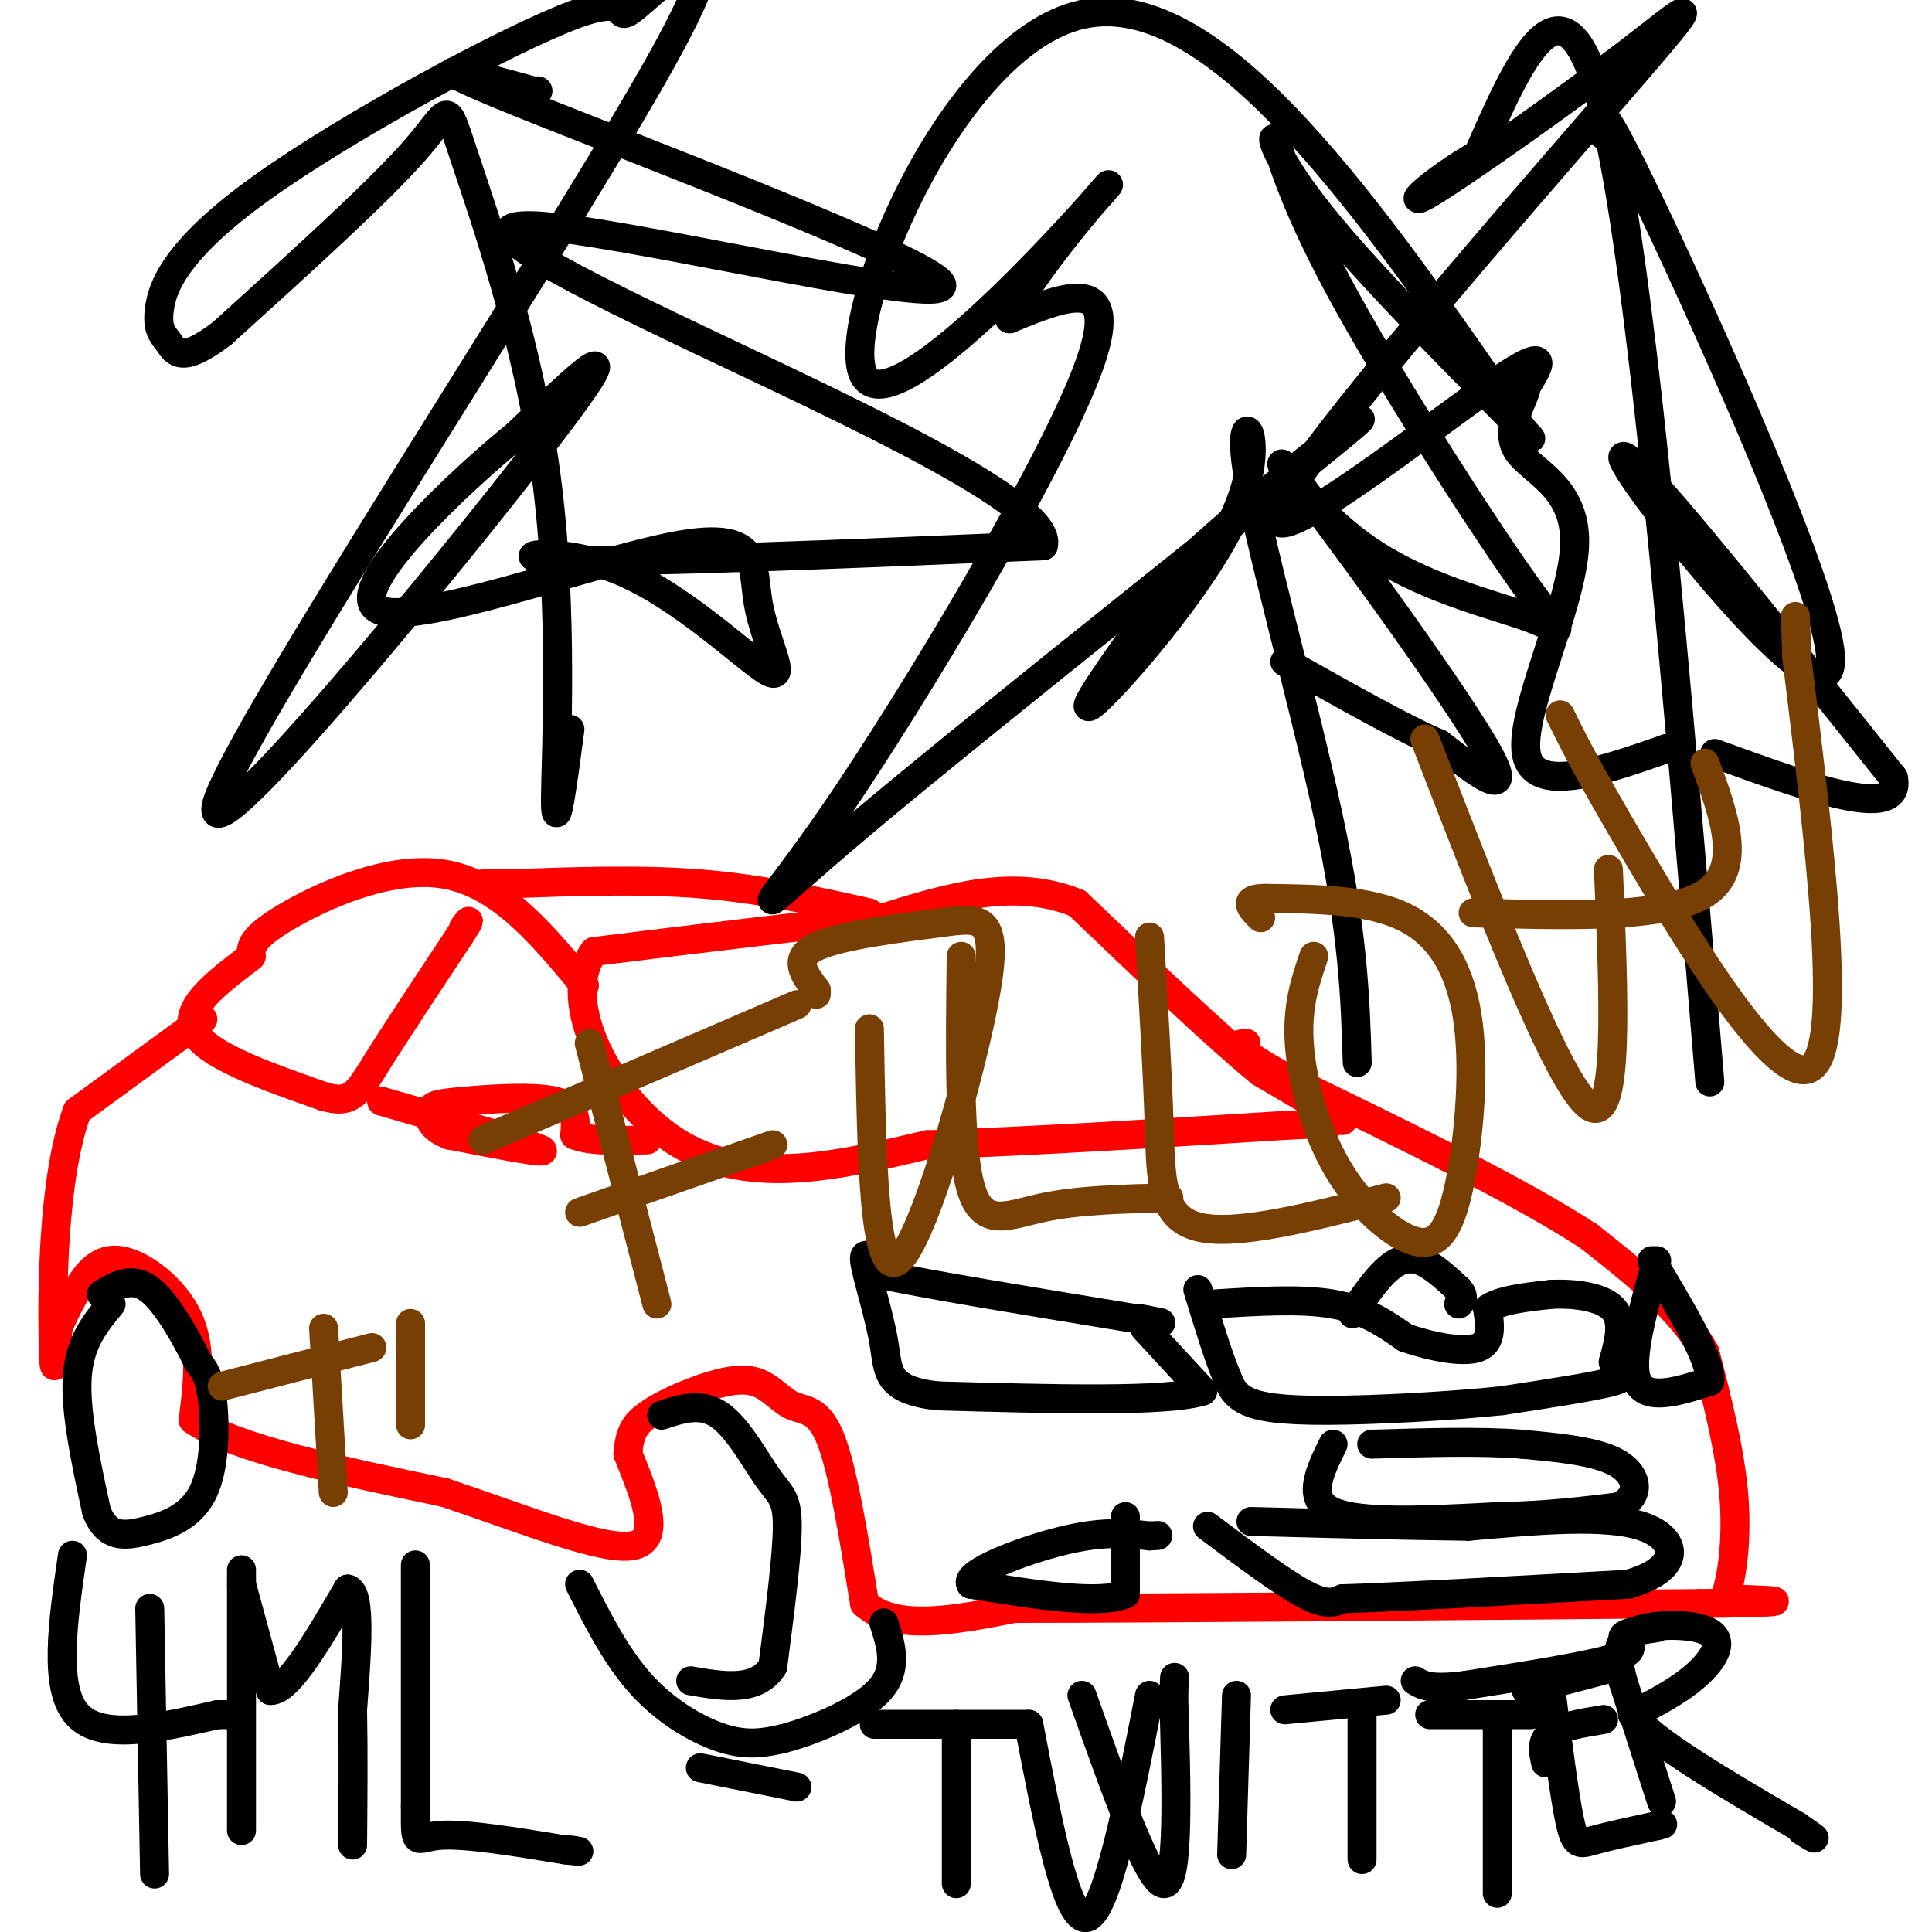 <svg viewBox='0 0 400 400' version='1.1' xmlns='http://www.w3.org/2000/svg' xmlns:xlink='http://www.w3.org/1999/xlink'><g fill='none' stroke='#ff0000' stroke-width='6' stroke-linecap='round' stroke-linejoin='round'><path d='M278,232c0.000,0.000 -17.000,-10.000 -17,-10'/><path d='M261,222c-9.167,-7.500 -23.583,-21.250 -38,-35'/><path d='M223,187c-13.000,-5.333 -26.500,-1.167 -40,3'/><path d='M183,190c-16.667,1.667 -38.333,4.333 -60,7'/><path d='M123,197c-7.600,9.978 3.400,31.422 18,40c14.600,8.578 32.800,4.289 51,0'/><path d='M192,237c20.833,-0.667 47.417,-2.333 74,-4'/><path d='M266,233c13.333,-0.667 9.667,-0.333 6,0'/><path d='M121,204c-8.733,-10.533 -17.467,-21.067 -29,-23c-11.533,-1.933 -25.867,4.733 -33,9c-7.133,4.267 -7.067,6.133 -7,8'/><path d='M52,198c-4.956,3.956 -13.844,9.844 -12,15c1.844,5.156 14.422,9.578 27,14'/><path d='M67,227c5.889,1.778 7.111,-0.778 11,-7c3.889,-6.222 10.444,-16.111 17,-26'/><path d='M95,194c3.000,-4.667 2.000,-3.333 1,-2'/><path d='M79,228c15.333,4.417 30.667,8.833 33,10c2.333,1.167 -8.333,-0.917 -19,-3'/><path d='M93,235c-3.979,-1.498 -4.427,-3.742 -4,-5c0.427,-1.258 1.730,-1.531 7,-2c5.270,-0.469 14.506,-1.134 19,0c4.494,1.134 4.247,4.067 4,7'/><path d='M119,235c3.167,1.333 9.083,1.167 15,1'/><path d='M42,211c0.000,0.000 -26.000,19.000 -26,19'/><path d='M16,230c-5.200,13.756 -5.200,38.644 -5,48c0.200,9.356 0.600,3.178 1,-3'/><path d='M12,275c0.735,-1.788 2.073,-4.758 4,-8c1.927,-3.242 4.442,-6.758 9,-6c4.558,0.758 11.159,5.788 14,12c2.841,6.212 1.920,13.606 1,21'/><path d='M40,294c8.833,6.000 30.417,10.500 52,15'/><path d='M92,309c16.800,5.622 32.800,12.178 39,11c6.200,-1.178 2.600,-10.089 -1,-19'/><path d='M130,301c0.312,-4.502 1.593,-6.257 4,-8c2.407,-1.743 5.941,-3.475 10,-5c4.059,-1.525 8.645,-2.842 12,-2c3.355,0.842 5.480,3.842 8,5c2.520,1.158 5.434,0.474 8,7c2.566,6.526 4.783,20.263 7,34'/><path d='M179,332c6.333,5.833 18.667,3.417 31,1'/><path d='M210,333c28.833,0.000 85.417,-0.500 142,-1'/><path d='M352,332c24.500,-0.333 14.750,-0.667 5,-1'/><path d='M357,331c1.489,-3.489 2.711,-11.711 2,-21c-0.711,-9.289 -3.356,-19.644 -6,-30'/><path d='M353,280c-5.000,-9.000 -14.500,-16.500 -24,-24'/><path d='M329,256c-14.500,-9.500 -38.750,-21.250 -63,-33'/><path d='M266,223c-11.833,-6.667 -9.917,-6.833 -8,-7'/></g>
<g fill='none' stroke='#000000' stroke-width='6' stroke-linecap='round' stroke-linejoin='round'><path d='M120,328c3.867,7.644 7.733,15.289 13,21c5.267,5.711 11.933,9.489 17,11c5.067,1.511 8.533,0.756 12,0'/><path d='M162,360c6.267,-1.600 15.933,-5.600 20,-10c4.067,-4.400 2.533,-9.200 1,-14'/><path d='M137,293c4.077,-1.345 8.155,-2.690 12,0c3.845,2.690 7.458,9.417 10,13c2.542,3.583 4.012,4.024 4,10c-0.012,5.976 -1.506,17.488 -3,29'/><path d='M160,345c-3.333,5.333 -10.167,4.167 -17,3'/><path d='M23,270c-3.250,3.917 -6.500,7.833 -7,15c-0.500,7.167 1.750,17.583 4,28'/><path d='M20,313c2.198,5.445 5.692,5.057 10,4c4.308,-1.057 9.429,-2.785 12,-8c2.571,-5.215 2.592,-13.919 2,-19c-0.592,-5.081 -1.796,-6.541 -3,-8'/><path d='M41,282c-2.244,-4.622 -6.356,-12.178 -10,-15c-3.644,-2.822 -6.822,-0.911 -10,1'/><path d='M343,337c-3.556,0.533 -7.111,1.067 -7,2c0.111,0.933 3.889,2.267 -1,4c-4.889,1.733 -18.444,3.867 -32,6'/><path d='M303,349c-7.000,0.833 -8.500,-0.083 -10,-1'/><path d='M251,270c9.167,-0.583 18.333,-1.167 25,0c6.667,1.167 10.833,4.083 15,7'/><path d='M291,277c5.578,1.889 12.022,3.111 15,2c2.978,-1.111 2.489,-4.556 2,-8'/><path d='M308,271c2.500,-1.833 7.750,-2.417 13,-3'/><path d='M321,268c4.911,-0.289 10.689,0.489 13,3c2.311,2.511 1.156,6.756 0,11'/><path d='M334,282c1.022,2.422 3.578,2.978 0,4c-3.578,1.022 -13.289,2.511 -23,4'/><path d='M311,290c-10.738,1.131 -26.083,1.958 -36,2c-9.917,0.042 -14.405,-0.702 -17,-2c-2.595,-1.298 -3.298,-3.149 -4,-5'/><path d='M254,285c-1.667,-3.833 -3.833,-10.917 -6,-18'/><path d='M280,272c2.356,-3.444 4.711,-6.889 7,-9c2.289,-2.111 4.511,-2.889 7,-2c2.489,0.889 5.244,3.444 8,6'/><path d='M302,267c1.333,1.500 0.667,2.250 0,3'/><path d='M237,275c0.000,0.000 12.000,13.000 12,13'/><path d='M249,288c-7.167,2.333 -31.083,1.667 -55,1'/><path d='M194,289c-10.714,-1.286 -10.000,-5.000 -11,-11c-1.000,-6.000 -3.714,-14.286 -4,-17c-0.286,-2.714 1.857,0.143 4,3'/><path d='M183,264c9.333,2.000 30.667,5.500 52,9'/><path d='M235,273c8.833,1.500 4.917,0.750 1,0'/><path d='M343,261c-2.917,10.417 -5.833,20.833 -4,25c1.833,4.167 8.417,2.083 15,0'/><path d='M354,286c0.500,-4.167 -5.750,-14.583 -12,-25'/><path d='M276,299c-2.833,5.750 -5.667,11.500 0,14c5.667,2.500 19.833,1.750 34,1'/><path d='M310,314c9.833,-0.167 17.417,-1.083 25,-2'/><path d='M335,312c4.778,-2.133 4.222,-6.467 0,-9c-4.222,-2.533 -12.111,-3.267 -20,-4'/><path d='M315,299c-8.500,-0.667 -19.750,-0.333 -31,0'/><path d='M250,316c7.667,5.750 15.333,11.500 20,14c4.667,2.500 6.333,1.750 8,1'/><path d='M278,331c11.167,-0.333 35.083,-1.667 59,-3'/><path d='M337,328c11.444,-3.133 10.556,-9.467 3,-12c-7.556,-2.533 -21.778,-1.267 -36,0'/><path d='M304,316c-13.500,-0.167 -29.250,-0.583 -45,-1'/><path d='M233,314c0.000,0.000 0.000,16.000 0,16'/><path d='M233,330c-5.333,2.333 -18.667,0.167 -32,-2'/><path d='M201,328c-1.556,-2.267 10.556,-6.933 19,-9c8.444,-2.067 13.222,-1.533 18,-1'/><path d='M238,318c3.000,-0.167 1.500,-0.083 0,0'/></g>
<g fill='none' stroke='#ff0000' stroke-width='6' stroke-linecap='round' stroke-linejoin='round'><path d='M180,189c-11.250,-2.500 -22.500,-5.000 -35,-6c-12.500,-1.000 -26.250,-0.500 -40,0'/><path d='M105,183c-7.167,0.000 -5.083,0.000 -3,0'/></g>
<g fill='none' stroke='#000000' stroke-width='6' stroke-linecap='round' stroke-linejoin='round'><path d='M281,220c-0.400,-13.352 -0.801,-26.705 -6,-51c-5.199,-24.295 -15.198,-59.533 -17,-73c-1.802,-13.467 4.592,-5.164 -2,10c-6.592,15.164 -26.169,37.190 -30,40c-3.831,2.810 8.085,-13.595 20,-30'/><path d='M246,116c16.016,-15.038 46.057,-37.632 32,-26c-14.057,11.632 -72.211,57.489 -99,80c-26.789,22.511 -22.212,21.676 -6,-2c16.212,-23.676 44.061,-70.193 52,-91c7.939,-20.807 -4.030,-15.903 -16,-11'/><path d='M209,66c5.222,-11.367 26.276,-34.284 19,-26c-7.276,8.284 -42.882,47.769 -49,38c-6.118,-9.769 17.252,-68.791 45,-75c27.748,-6.209 59.874,40.396 92,87'/><path d='M316,90c6.532,5.907 -23.137,-22.825 -38,-40c-14.863,-17.175 -14.919,-22.794 -14,-21c0.919,1.794 2.814,11.001 13,30c10.186,18.999 28.663,47.789 38,61c9.337,13.211 9.532,10.844 2,8c-7.532,-2.844 -22.792,-6.164 -35,-15c-12.208,-8.836 -21.364,-23.187 -14,-14c7.364,9.187 31.247,41.910 39,55c7.753,13.090 -0.623,6.545 -9,0'/><path d='M298,154c-6.833,-2.833 -19.417,-9.917 -32,-17'/><path d='M118,151c-1.541,11.573 -3.081,23.145 -3,14c0.081,-9.145 1.785,-39.008 -2,-67c-3.785,-27.992 -13.057,-54.113 -17,-66c-3.943,-11.887 -2.555,-9.539 -10,-1c-7.445,8.539 -23.722,23.270 -40,38'/><path d='M46,69c-8.495,6.514 -9.731,3.799 -11,2c-1.269,-1.799 -2.569,-2.681 -2,-7c0.569,-4.319 3.009,-12.074 21,-25c17.991,-12.926 51.533,-31.023 65,-36c13.467,-4.977 6.857,3.166 13,-2c6.143,-5.166 25.038,-23.643 3,15c-22.038,38.643 -85.010,134.404 -90,150c-4.990,15.596 48.003,-48.973 68,-75c19.997,-26.027 6.999,-13.514 -6,-1'/><path d='M107,90c-11.018,8.898 -35.564,31.644 -29,36c6.564,4.356 44.239,-9.677 62,-13c17.761,-3.323 15.610,4.065 17,12c1.390,7.935 6.321,16.415 2,14c-4.321,-2.415 -17.894,-15.727 -31,-21c-13.106,-5.273 -25.745,-2.507 -11,-2c14.745,0.507 56.872,-1.247 99,-3'/><path d='M216,113c2.523,-8.452 -40.669,-28.082 -72,-43c-31.331,-14.918 -50.800,-25.122 -30,-23c20.800,2.122 81.869,16.571 81,12c-0.869,-4.571 -63.677,-28.163 -88,-38c-24.323,-9.837 -10.162,-5.918 4,-2'/><path d='M111,19c0.667,-0.333 0.333,-0.167 0,0'/><path d='M354,224c-7.000,-84.500 -14.000,-169.000 -22,-201c-8.000,-32.000 -17.000,-11.500 -26,9'/><path d='M306,32c-8.457,4.693 -16.601,11.925 -10,8c6.601,-3.925 27.945,-19.008 41,-29c13.055,-9.992 17.819,-14.895 -2,8c-19.819,22.895 -64.220,73.587 -70,86c-5.780,12.413 27.063,-13.453 42,-24c14.937,-10.547 11.969,-5.773 9,-1'/><path d='M316,80c-0.040,2.266 -4.640,8.432 -2,13c2.640,4.568 12.518,7.537 12,20c-0.518,12.463 -11.434,34.418 -10,43c1.434,8.582 15.217,3.791 29,-1'/><path d='M345,155c4.833,-0.167 2.417,-0.083 0,0'/><path d='M332,28c-0.900,-4.888 -1.799,-9.777 10,15c11.799,24.777 36.297,79.219 37,93c0.703,13.781 -22.388,-13.097 -34,-28c-11.612,-14.903 -11.746,-17.829 -2,-7c9.746,10.829 29.373,35.415 49,60'/><path d='M392,161c2.000,9.167 -17.500,2.083 -37,-5'/><path d='M15,322c-2.000,13.750 -4.000,27.500 1,33c5.000,5.500 17.000,2.750 29,0'/><path d='M45,355c4.833,0.000 2.417,0.000 0,0'/><path d='M31,333c0.000,0.000 1.000,55.000 1,55'/><path d='M50,325c0.000,0.000 0.000,54.000 0,54'/><path d='M50,328c0.000,0.000 6.000,22.000 6,22'/><path d='M56,350c3.667,0.167 9.833,-10.417 16,-21'/><path d='M72,329c2.833,0.667 1.917,12.833 1,25'/><path d='M73,354c0.167,8.833 0.083,18.417 0,28'/><path d='M86,324c0.000,0.000 0.000,50.000 0,50'/><path d='M86,374c-0.044,8.978 -0.156,6.422 5,6c5.156,-0.422 15.578,1.289 26,3'/><path d='M117,383c4.500,0.500 2.750,0.250 1,0'/><path d='M145,366c0.000,0.000 20.000,4.000 20,4'/><path d='M198,357c0.000,0.000 0.000,33.000 0,33'/><path d='M181,357c0.000,0.000 32.000,0.000 32,0'/><path d='M213,357c3.917,20.500 7.833,41.000 12,40c4.167,-1.000 8.583,-23.500 13,-46'/><path d='M224,351c6.917,19.500 13.833,39.000 17,39c3.167,0.000 2.583,-19.500 2,-39'/><path d='M243,351c0.333,-6.500 0.167,-3.250 0,0'/><path d='M256,351c0.000,0.000 -1.000,33.000 -1,33'/><path d='M282,355c0.000,0.000 0.000,30.000 0,30'/><path d='M266,354c0.000,0.000 21.000,-2.000 21,-2'/><path d='M310,355c0.000,0.000 0.000,37.000 0,37'/><path d='M296,355c0.000,0.000 21.000,0.000 21,0'/><path d='M321,349c1.422,11.311 2.844,22.622 4,28c1.156,5.378 2.044,4.822 5,4c2.956,-0.822 7.978,-1.911 13,-3'/><path d='M343,378c2.167,-0.500 1.083,-0.250 0,0'/><path d='M320,365c-0.500,-2.250 -1.000,-4.500 1,-6c2.000,-1.500 6.500,-2.250 11,-3'/><path d='M316,350c0.000,0.000 19.000,-5.000 19,-5'/><path d='M336,348c0.000,0.000 8.000,25.000 8,25'/><path d='M336,348c-0.976,-4.006 -1.952,-8.012 2,-10c3.952,-1.988 12.833,-1.958 16,0c3.167,1.958 0.619,5.845 -3,9c-3.619,3.155 -8.310,5.577 -13,8'/><path d='M338,355c3.500,5.167 18.750,14.083 34,23'/><path d='M372,378c5.833,4.000 3.417,2.500 1,1'/></g>
<g fill='none' stroke='#783f04' stroke-width='6' stroke-linecap='round' stroke-linejoin='round'><path d='M122,216c0.000,0.000 14.000,54.000 14,54'/><path d='M100,236c0.000,0.000 65.000,-28.000 65,-28'/><path d='M120,251c0.000,0.000 40.000,-14.000 40,-14'/><path d='M180,213c0.432,26.035 0.864,52.070 6,48c5.136,-4.070 14.974,-38.246 18,-55c3.026,-16.754 -0.762,-16.088 -9,-15c-8.238,1.088 -20.925,2.596 -26,5c-5.075,2.404 -2.537,5.702 0,9'/><path d='M169,205c0.000,1.500 0.000,0.750 0,0'/><path d='M199,198c-0.244,19.778 -0.489,39.556 2,48c2.489,8.444 7.711,5.556 15,4c7.289,-1.556 16.644,-1.778 26,-2'/><path d='M238,194c0.822,14.000 1.644,28.000 2,39c0.356,11.000 0.244,19.000 8,21c7.756,2.000 23.378,-2.000 39,-6'/><path d='M272,198c-1.753,5.146 -3.506,10.292 -3,18c0.506,7.708 3.272,17.978 8,26c4.728,8.022 11.419,13.796 16,15c4.581,1.204 7.053,-2.162 9,-11c1.947,-8.838 3.370,-23.149 2,-34c-1.370,-10.851 -5.534,-18.243 -13,-22c-7.466,-3.757 -18.233,-3.878 -29,-4'/><path d='M262,186c-5.000,0.000 -3.000,2.000 -1,4'/><path d='M305,189c20.000,0.583 40.000,1.167 48,-4c8.000,-5.167 4.000,-16.083 0,-27'/><path d='M323,148c2.689,5.467 5.378,10.933 16,29c10.622,18.067 29.178,48.733 36,44c6.822,-4.733 1.911,-44.867 -3,-85'/><path d='M372,136c-0.500,-14.333 -0.250,-7.667 0,-1'/><path d='M295,153c13.833,35.750 27.667,71.500 34,76c6.333,4.500 5.167,-22.250 4,-49'/><path d='M67,275c0.000,0.000 2.000,34.000 2,34'/><path d='M46,287c0.000,0.000 31.000,-8.000 31,-8'/><path d='M85,274c0.000,0.000 0.000,21.000 0,21'/></g>
</svg>